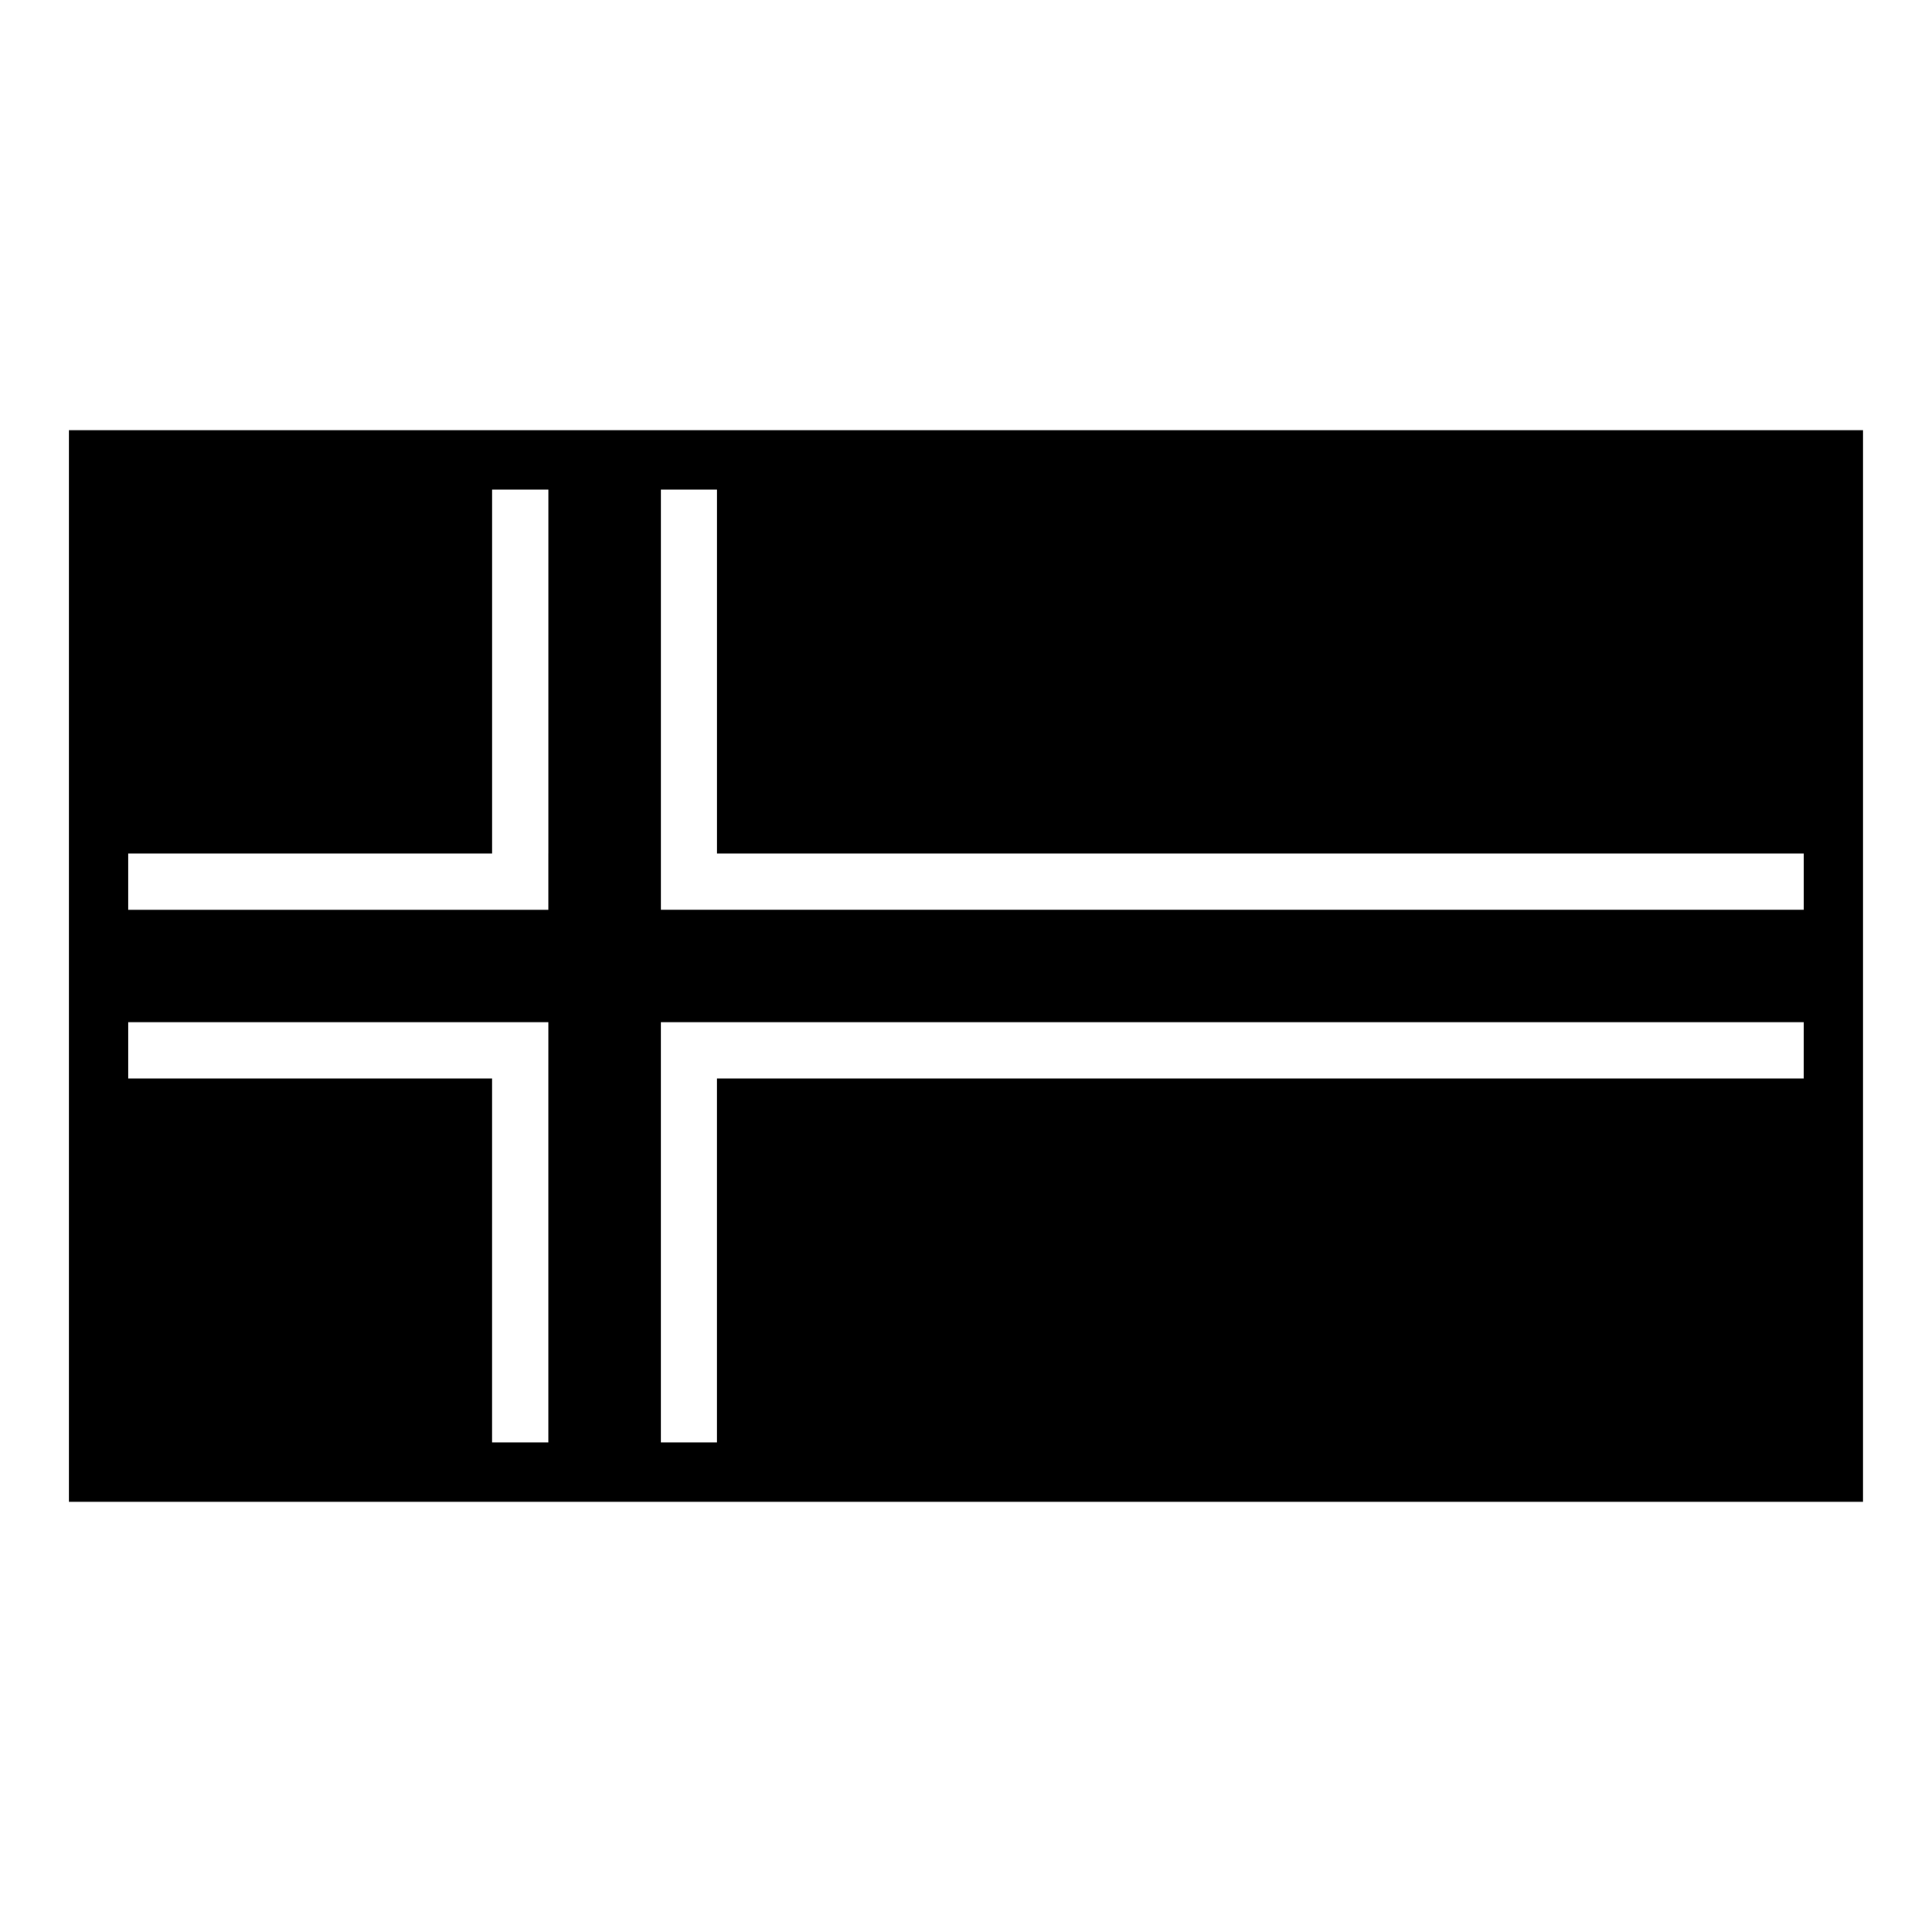 <?xml version="1.0" encoding="UTF-8"?>
<!-- Uploaded to: ICON Repo, www.iconrepo.com, Generator: ICON Repo Mixer Tools -->
<svg fill="#000000" width="800px" height="800px" version="1.1" viewBox="144 144 512 512" xmlns="http://www.w3.org/2000/svg">
 <path d="m162.25 258v283.99h475.48l0.004-283.99zm127.06 171.8v96.449h-14.895l0.004-96.449h-96.426v-14.902h111.32zm0-59.605v14.902h-111.32v-14.902h96.434v-96.449h14.895l-0.004 96.449zm332.68 59.605h-287.97v96.449h-14.895v-111.35h302.87zm0-44.711h-302.86v-111.34h14.895v96.449h287.97v14.895z"/>
</svg>